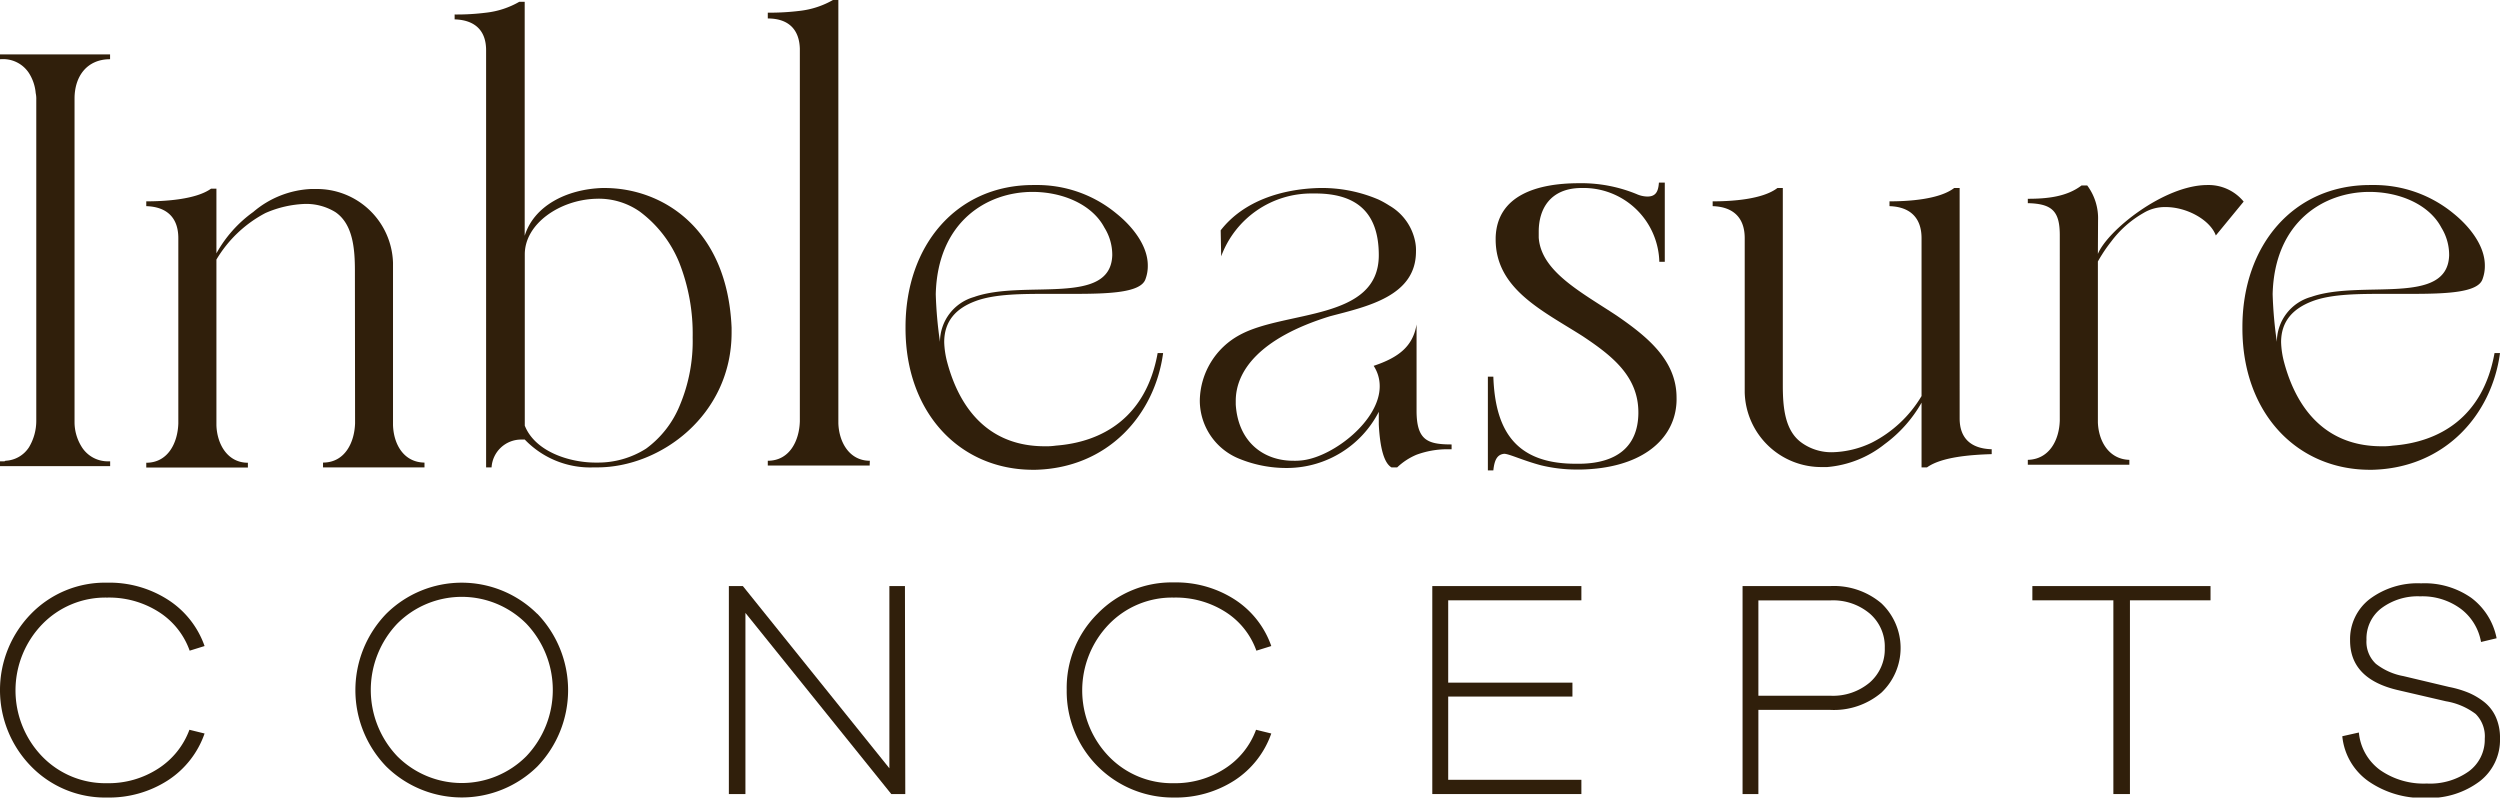 <?xml version="1.0" encoding="UTF-8"?> <svg xmlns="http://www.w3.org/2000/svg" viewBox="0 0 301.84 96.29"><defs><style>.cls-1{fill:#301f0b;}</style></defs><title>Recurso 8</title><g id="Capa_2" data-name="Capa 2"><g id="Capa_1-2" data-name="Capa 1"><path class="cls-1" d="M13.29,7.15C10.51,7.15,9,9.2,9,11.9V51a5.62,5.62,0,0,0,.8,2.85A3.71,3.71,0,0,0,13,55.7h.3v.58H0V55.7H.44a.29.29,0,0,0,.22-.07A3.56,3.56,0,0,0,3.5,54a6.21,6.21,0,0,0,.88-3.21V12.05a3.17,3.17,0,0,0-.07-.81A5.35,5.35,0,0,0,3.5,8.83,3.72,3.72,0,0,0,.07,7.15H0V6.57H13.29Z"></path><path class="cls-1" d="M42.85,32.71c0-2.63-.22-5.63-2.34-7.09a6.73,6.73,0,0,0-3.65-1,13,13,0,0,0-4.81,1.1,15,15,0,0,0-5.92,5.62v20c.07,2.26,1.32,4.53,3.8,4.53v.58H17.66v-.58c2.63,0,3.8-2.41,3.87-4.75V28.76c0-2.48-1.38-3.79-3.87-3.87v-.58c2.27,0,6-.22,7.82-1.53h.65v7.81a15.18,15.18,0,0,1,4.45-5,11.55,11.55,0,0,1,6.94-2.77h.58a9.19,9.19,0,0,1,9.35,8.9V51.32c.07,2.26,1.24,4.45,3.72,4.53h.08v.58H39v-.58c2.63,0,3.8-2.41,3.87-4.75Z"></path><path class="cls-1" d="M58.69,6.06c0-2.41-1.39-3.65-3.8-3.72V1.75a28.21,28.21,0,0,0,3.8-.22,10.29,10.29,0,0,0,4-1.31h.66V28.47c1.1-3.58,5-5.62,9.35-5.77H73c6.86,0,14.82,4.75,15.33,16.87v.58c0,9.93-8.54,16.28-16.21,16.28h-.44a10.93,10.93,0,0,1-8.32-3.36h-.44a3.58,3.58,0,0,0-3.57,3.36h-.66Zm4.67,45.33c1.24,3.14,5.4,4.46,8.54,4.46h.22A10.81,10.81,0,0,0,78,54.17a12.14,12.14,0,0,0,4.09-5.26,20,20,0,0,0,1.54-8.17A23.42,23.42,0,0,0,82,31.68a14.5,14.5,0,0,0-4.75-6.13A8.64,8.64,0,0,0,71.9,24c-4.3.14-8.54,3-8.54,6.71Z"></path><path class="cls-1" d="M105,56.21H92.7v-.58c2.63,0,3.8-2.41,3.87-4.75v-45c-.07-2.41-1.46-3.65-3.87-3.65V1.53a30,30,0,0,0,3.87-.22,10.44,10.44,0,0,0,4-1.31h.65V51.1c.07,2.27,1.32,4.53,3.8,4.53Z"></path><path class="cls-1" d="M114,41.32a10.67,10.67,0,0,0,.36,2.41c1.68,6.28,5.55,10.15,11.76,10.15a7.93,7.93,0,0,0,1.38-.08c5.63-.43,10.88-3.43,12.27-11.17h.66c-1,7.45-6.65,13.87-15.41,14.09h-.29c-8.83,0-15.4-6.86-15.4-17.08v-.15c0-9.92,6.2-17.15,15.4-17.15H125a15,15,0,0,1,9.78,3.43c1.83,1.46,3.8,3.8,3.8,6.28a4.54,4.54,0,0,1-.29,1.68c-.59,1.6-4.31,1.75-8.69,1.75h-3c-3.21,0-6.5,0-8.84.88S114,38.76,114,41.32Zm3.65-5.48c6.06-2.11,16.42,1.17,16.64-5a6.2,6.2,0,0,0-.95-3.36c-1.46-2.77-5-4.31-8.68-4.31-5.48,0-11.46,3.58-11.68,12.34a49.68,49.68,0,0,0,.51,5.77A5.65,5.65,0,0,1,117.67,35.84Z"></path><path class="cls-1" d="M147.38,27.81c2.77-3.57,7.44-5,11.9-5.11a17.35,17.35,0,0,1,7.15,1.39,11.37,11.37,0,0,1,1.31.73,6.46,6.46,0,0,1,3.14,4.45,5.1,5.1,0,0,1,.08,1.1c0,5.4-5.92,6.64-10.37,7.81-8.54,2.63-11.39,6.64-11.39,10.22v.44c.29,4.53,3.36,6.79,6.94,6.79a7.37,7.37,0,0,0,1.24-.07c3.72-.52,9.2-4.82,9.2-8.91a4.45,4.45,0,0,0-.73-2.48c3-1,4.74-2.34,5.18-5V49.57c0,3.58,1.31,4.09,4.23,4.09v.58h-.51a10.81,10.81,0,0,0-3.72.66,7.7,7.7,0,0,0-2.34,1.53H168c-.87-.51-1.38-2.26-1.53-5.18V49.72a12.48,12.48,0,0,1-10.88,6.78,15,15,0,0,1-5.91-1.09,7.59,7.59,0,0,1-4.82-6.94v-.14a9.15,9.15,0,0,1,4.82-7.89c5.48-3,16.79-1.68,16.79-9.63,0-5.11-2.63-7.45-7.66-7.45h-.37a11.61,11.61,0,0,0-11,7.59Z"></path><path class="cls-1" d="M202.42,48a7.31,7.31,0,0,1-.08,1.32c-.58,4-4.38,7.22-11.46,7.37h-.65a18.23,18.23,0,0,1-4.17-.51c-2.19-.58-3.86-1.39-4.45-1.39-.8.08-1.17.66-1.31,2h-.66V45.48h.66c.22,6.42,2.63,10.51,9.93,10.51h.58c4.31-.07,6.94-2,7-6.06v-.14c0-4.38-3.21-6.86-6.72-9.2-4.82-3.07-10.51-5.69-10.51-11.68v-.22c.15-5.11,5-6.57,10.07-6.57a17.59,17.59,0,0,1,6.94,1.31,3.32,3.32,0,0,0,1.31.3c1,0,1.32-.59,1.39-1.68H201v9.56h-.66a9.15,9.15,0,0,0-9.42-8.91h-.14c-3.58.08-5,2.49-5,5.26v.73c.29,4.09,5.11,6.57,9.42,9.42C198.91,40.66,202.42,43.51,202.42,48Z"></path><path class="cls-1" d="M232,48.62a16,16,0,0,1-4.45,5,12.85,12.85,0,0,1-6.94,2.77H220a9.25,9.25,0,0,1-9.35-9V28.76c0-2.48-1.38-3.79-3.87-3.87v-.58c2.27,0,6-.22,7.82-1.61h.65V46.5c0,2.63.22,5.55,2.34,7a6.16,6.16,0,0,0,3.65,1.1A11.6,11.6,0,0,0,226,53.44a14.79,14.79,0,0,0,6-5.62V28.76c0-2.48-1.39-3.79-3.87-3.87v-.58c2.26,0,6-.22,7.81-1.61h.66V50.52c0,2.48,1.46,3.65,3.87,3.72v.59c-2.26.07-6,.29-7.81,1.6H232Z"></path><path class="cls-1" d="M253.29,30.66c1.17-2.85,8-8.32,13.22-8.32a5.48,5.48,0,0,1,4.38,2l-3.36,4.09c-.66-1.83-3.43-3.43-6.06-3.43a5,5,0,0,0-2.7.73,12.72,12.72,0,0,0-3.87,3.43,18.28,18.28,0,0,0-1.61,2.41V51c.08,2.26,1.32,4.45,3.8,4.52v.59H244.83v-.59c2.62-.07,3.79-2.41,3.86-4.74V28.4c0-2.92-.94-3.8-3.86-3.87V24c2.26,0,4.67-.22,6.49-1.61H252a6.62,6.62,0,0,1,1.31,4.23Z"></path><path class="cls-1" d="M275.41,41.32a10.67,10.67,0,0,0,.36,2.41c1.68,6.28,5.55,10.15,11.76,10.15a8.11,8.11,0,0,0,1.39-.08c5.62-.43,10.87-3.43,12.26-11.17h.66c-1,7.45-6.65,13.87-15.41,14.09h-.29c-8.83,0-15.4-6.86-15.4-17.08v-.15c0-9.92,6.2-17.15,15.4-17.15h.29a15.06,15.06,0,0,1,9.79,3.43c1.82,1.46,3.79,3.8,3.79,6.28a4.54,4.54,0,0,1-.29,1.68c-.58,1.6-4.31,1.75-8.69,1.75h-3c-3.21,0-6.5,0-8.83.88S275.41,38.76,275.41,41.32Zm3.65-5.48c6.06-2.11,16.43,1.17,16.64-5a6.28,6.28,0,0,0-.94-3.36c-1.46-2.77-5-4.31-8.69-4.31-5.48,0-11.46,3.58-11.68,12.34a49.68,49.68,0,0,0,.51,5.77A5.65,5.65,0,0,1,279.06,35.84Z"></path><path class="cls-1" d="M19.1,92.8a9.48,9.48,0,0,0,3.77-4.69l1.83.45a11.06,11.06,0,0,1-4.42,5.65,13.08,13.08,0,0,1-7.35,2.08,12.46,12.46,0,0,1-9.18-3.77,13.17,13.17,0,0,1,0-18.41,12.46,12.46,0,0,1,9.18-3.76,13.07,13.07,0,0,1,7.35,2.06A10.94,10.94,0,0,1,24.7,78l-1.8.56a9.18,9.18,0,0,0-3.75-4.69,11.15,11.15,0,0,0-6.22-1.72,10.62,10.62,0,0,0-7.85,3.24,11.49,11.49,0,0,0,0,15.93,10.62,10.62,0,0,0,7.85,3.24A11,11,0,0,0,19.1,92.8Z"></path><path class="cls-1" d="M64.88,74.11a13.3,13.3,0,0,1,0,18.43,13,13,0,0,1-18.25,0,13.27,13.27,0,0,1,0-18.43,12.93,12.93,0,0,1,18.23,0ZM63.55,91.3a11.62,11.62,0,0,0,0-16,11,11,0,0,0-15.59,0,11.62,11.62,0,0,0,0,16,11,11,0,0,0,15.59,0Z"></path><path class="cls-1" d="M109.3,95.87h-1.69L90,74V95.87H88V70.76h1.69l17.69,22v-22h1.88Z"></path><path class="cls-1" d="M147.88,92.8a9.42,9.42,0,0,0,3.77-4.69l1.84.45a11.11,11.11,0,0,1-4.42,5.65,13.08,13.08,0,0,1-7.35,2.08,12.82,12.82,0,0,1-12.93-13,12.6,12.6,0,0,1,3.74-9.21,12.46,12.46,0,0,1,9.19-3.76,13.07,13.07,0,0,1,7.35,2.06A11,11,0,0,1,153.49,78l-1.8.56a9.18,9.18,0,0,0-3.75-4.69,11.17,11.17,0,0,0-6.22-1.72,10.6,10.6,0,0,0-7.85,3.24,11.49,11.49,0,0,0,0,15.93,10.6,10.6,0,0,0,7.85,3.24A11,11,0,0,0,147.88,92.8Z"></path><path class="cls-1" d="M174.85,82.42h15V84.1h-15V94.15h16.08v1.72h-18V70.76h18v1.72H174.85Z"></path><path class="cls-1" d="M221,70.76a8.86,8.86,0,0,1,6.15,2.08,7.43,7.43,0,0,1,0,10.79A8.86,8.86,0,0,1,221,85.71h-8.7V95.87h-1.91V70.76ZM221,84a6.88,6.88,0,0,0,4.76-1.61,5.33,5.33,0,0,0,1.8-4.16,5.26,5.26,0,0,0-1.8-4.14,6.87,6.87,0,0,0-4.76-1.6h-8.7V84Z"></path><path class="cls-1" d="M257.16,72.48V95.87h-2V72.48h-9.78V70.76h21.51v1.72Z"></path><path class="cls-1" d="M298.37,72.18a8,8,0,0,1,3.06,4.88l-1.88.45a6.39,6.39,0,0,0-2.44-4A7.8,7.8,0,0,0,292.2,72a7.33,7.33,0,0,0-4.66,1.42,4.6,4.6,0,0,0-1.82,3.83,3.64,3.64,0,0,0,1.14,2.9,7.6,7.6,0,0,0,3.32,1.48l5.51,1.31a12.44,12.44,0,0,1,2.31.68,8.29,8.29,0,0,1,1.91,1.12,4.83,4.83,0,0,1,1.42,1.82,6.08,6.08,0,0,1,.51,2.57,6.31,6.31,0,0,1-2.46,5.21,10.13,10.13,0,0,1-6.5,2,11.45,11.45,0,0,1-6.9-2,7.53,7.53,0,0,1-3.18-5.45l2-.45a6.32,6.32,0,0,0,2.59,4.55A9.18,9.18,0,0,0,293,94.6a8.05,8.05,0,0,0,5.06-1.46A4.74,4.74,0,0,0,300,89.2a3.82,3.82,0,0,0-1.1-3,8.17,8.17,0,0,0-3.58-1.53l-5.81-1.35q-5.78-1.35-5.77-6a6.1,6.1,0,0,1,2.38-5,9.65,9.65,0,0,1,6.2-1.89A9.8,9.8,0,0,1,298.37,72.18Z"></path></g></g></svg> 